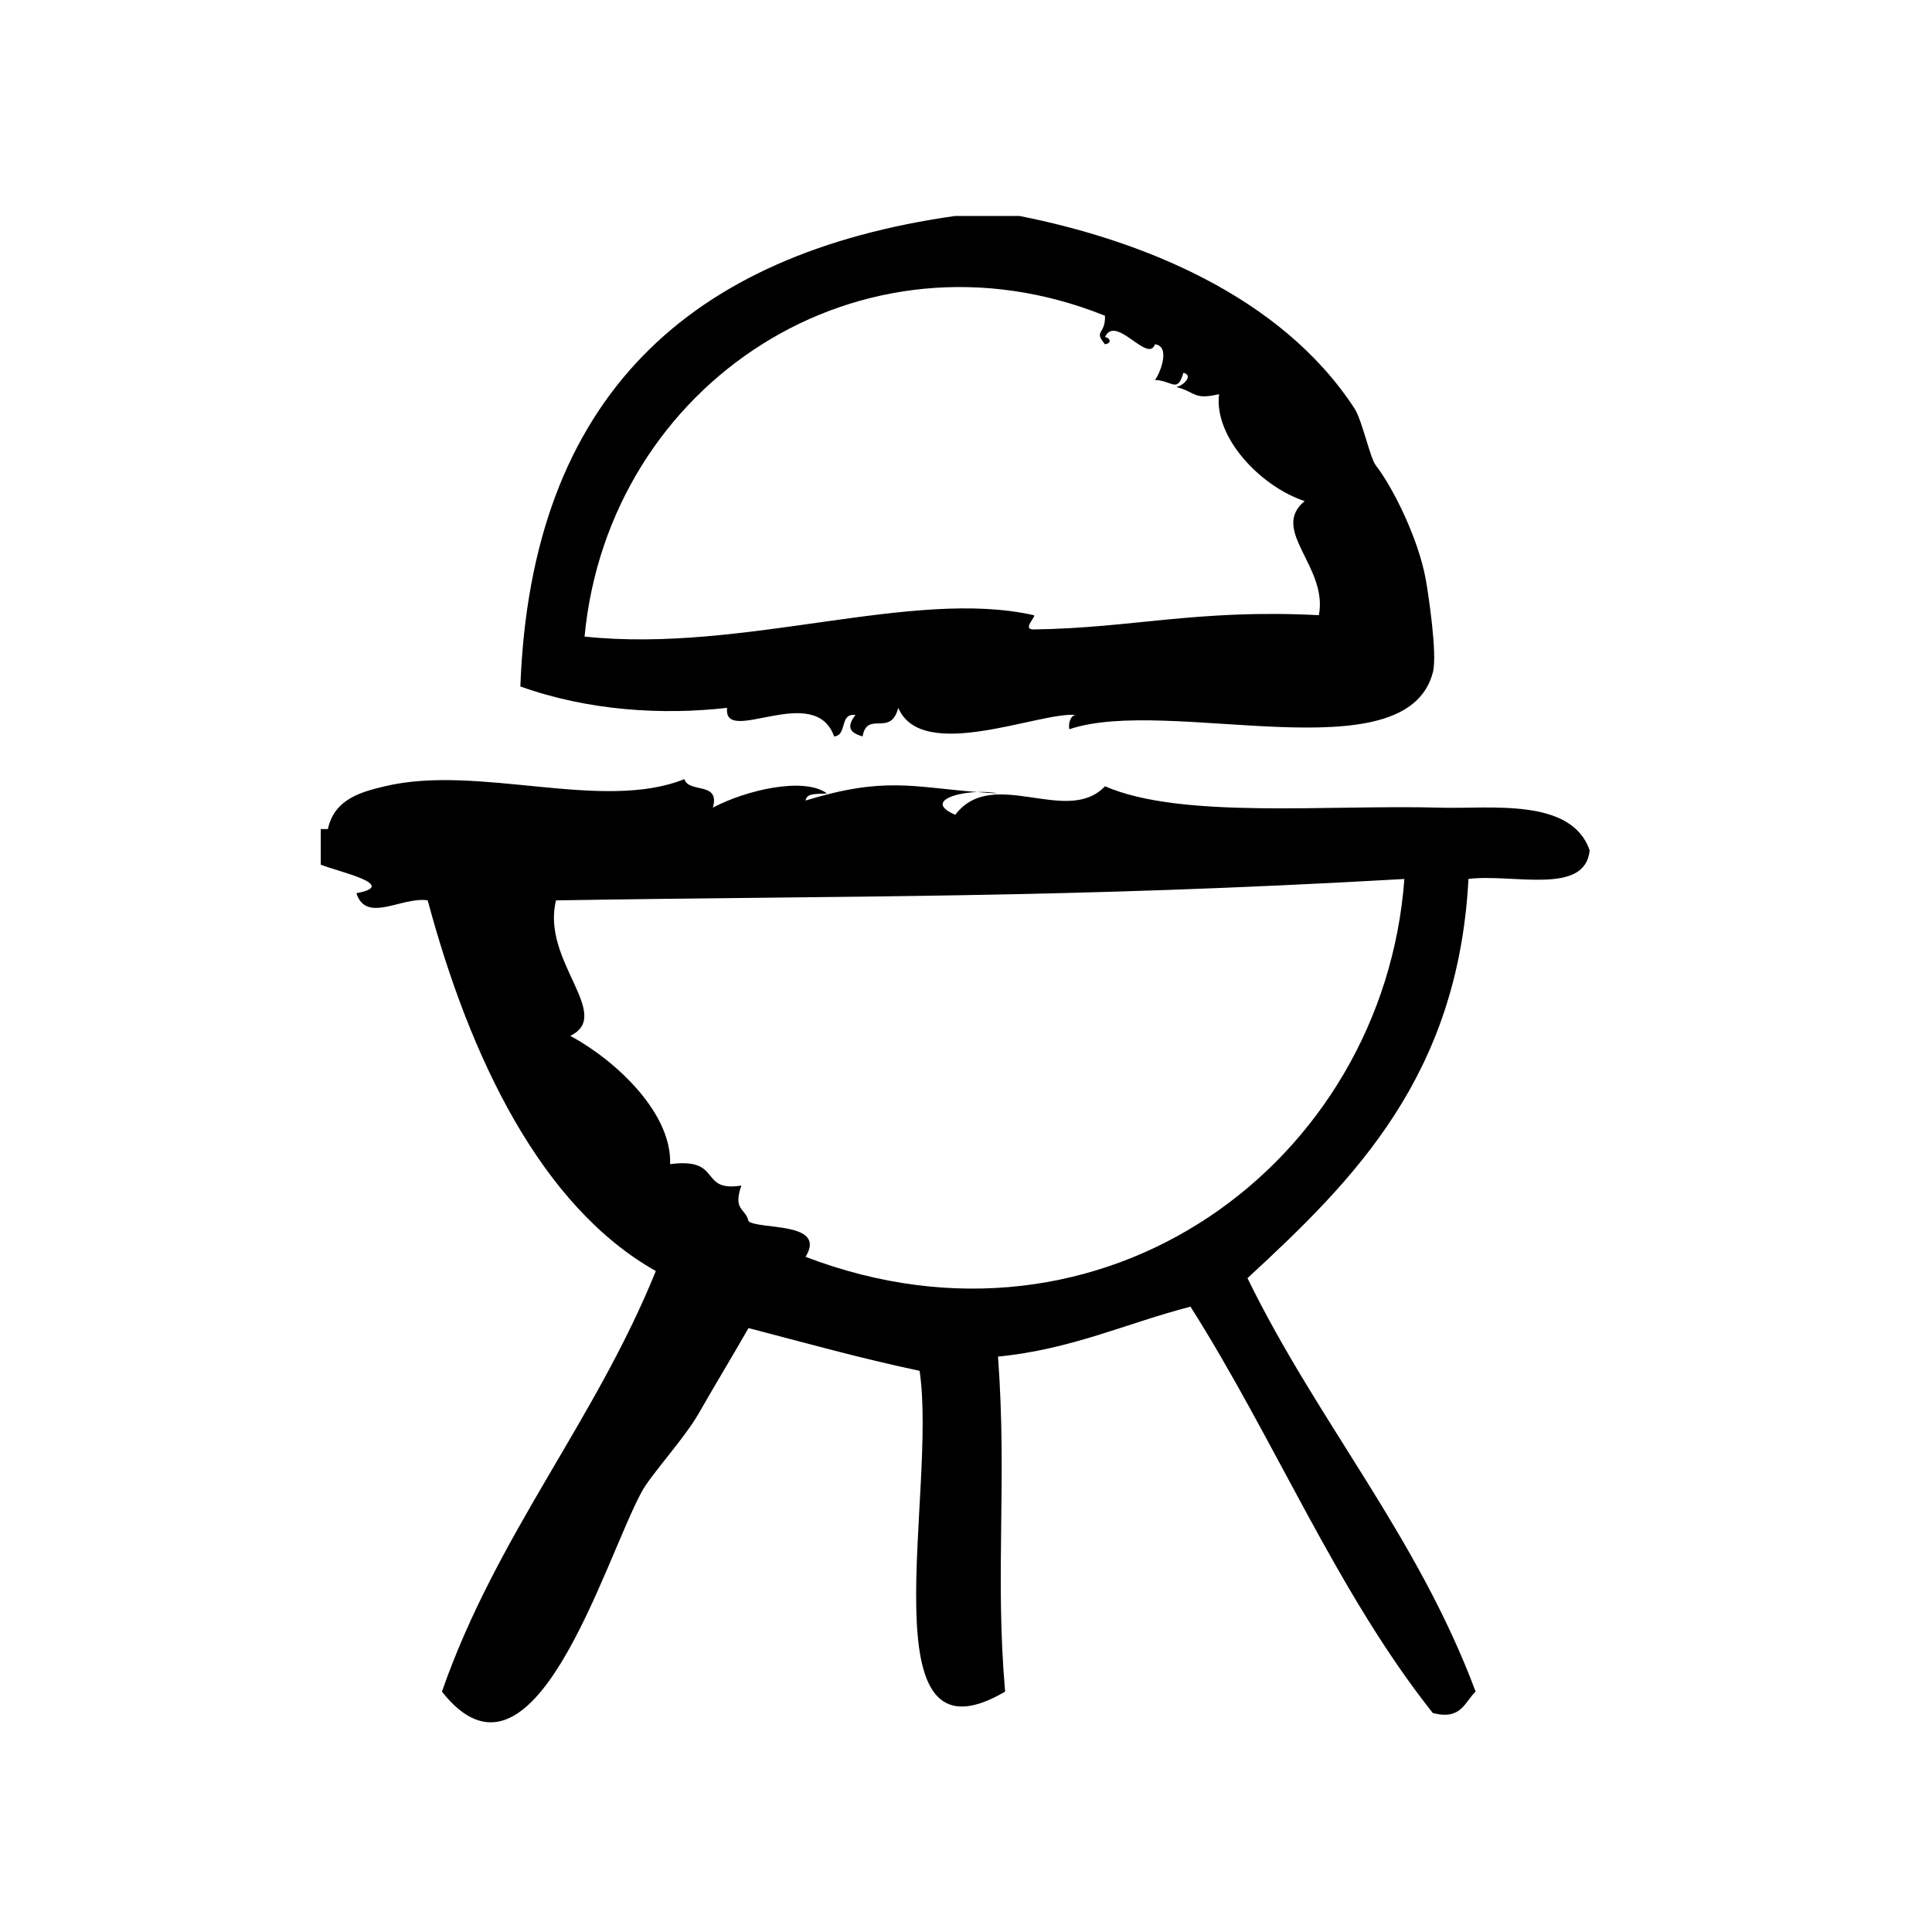 <?xml version="1.0" encoding="UTF-8"?>
<!-- Uploaded to: SVG Repo, www.svgrepo.com, Generator: SVG Repo Mixer Tools -->
<svg fill="#000000" width="800px" height="800px" version="1.1" viewBox="144 144 512 512" xmlns="http://www.w3.org/2000/svg">
 <g>
  <path d="m336.7 331.59c-1.172 10.312 23.168-7.023 28.34 7.559 3.574-0.211 1.316-6.242 5.668-5.668-2.117 2.723-2.039 4.613 1.891 5.668 1.227-6.949 7.414 0.301 9.445-7.559 6.352 14.785 37.77 0.82 47.23 1.891-1.41-0.156-2.242 2.047-1.891 3.777 26.23-8.926 89.285 12.336 96.355-15.113 1.227-4.777-1.25-21.02-1.891-24.562-1.984-10.996-8.832-24.602-13.227-30.23-1.559-2-3.629-11.98-5.668-15.113-19.617-30.094-56.977-44.715-88.797-51.012h-17.004c-70.047 9.926-112.42 47.539-115.25 124.69 18.086 6.477 37.75 7.617 54.793 5.672zm-37.785-18.891c6.375-67.203 73.156-111.06 137.92-85.02 0.164 5.156-3.141 3.801 0 7.559 2.141-0.355 1.055-1.898 0-1.891 2.754-6.234 11.453 7.141 13.227 1.891 4.426 0.488 1.094 8.305 0 9.445 4.738 0.234 5.918 3.606 7.559-1.891 2.652 0.668 0.164 3.328-1.883 3.777 5.258 1.348 4.481 3.496 11.328 1.891-1.418 11.219 10.684 24.324 22.672 28.34-9.32 7.699 6.266 17.383 3.777 30.23-32.07-1.66-49.461 3.426-75.57 3.777-3.289 0.047 0.883-3.582 0-3.777-32.238-7.273-76.984 10.145-119.03 5.668z"/>
  <path d="m525.63 358.04c-29.906-0.836-68.605 3.109-88.797-5.668-10.117 10.668-29.773-5.504-39.676 7.559-7.496-3.211-0.969-5.762 5.769-6.039-16.996-1.316-24.57-4.148-45.445 2.258 0.309-2.211 3.449-1.598 5.668-1.891-6.094-4.457-21.453-0.891-30.23 3.777 1.984-7.031-6.375-3.707-7.559-7.559-21.75 8.77-54.562-4.031-79.352 1.891-6.117 1.465-13.391 3.297-15.113 11.336h-1.891v9.445c4.434 1.82 21.059 5.383 9.445 7.559 2.606 8.125 12.02 0.859 18.895 1.891 11.234 41.871 30.117 81.16 60.457 98.234-16.137 39.902-42.211 69.887-56.68 111.47 24.184 30.707 42.785-34.133 52.898-52.898 2.535-4.699 11.188-13.949 15.113-20.781 5.148-8.973 9.547-16.184 13.227-22.672 14.988 3.906 29.758 8.039 45.344 11.328 4.769 32.195-14.68 106.9 22.664 85.02-2.723-31.195 0.566-55.68-1.883-88.789 19.508-1.906 33.984-8.832 51.004-13.234 22.262 35.047 38.848 75.777 64.234 107.7 7.613 1.938 8.391-2.945 11.336-5.676-15.406-41.273-41.871-71.484-60.465-109.58 28.52-26.27 55.836-53.742 58.566-105.8 11.793-1.434 30.922 4.473 32.117-7.559-4.824-14.062-26.344-10.945-39.648-11.316zm-168.15 119.03c5.816-9.422-12.445-7.117-15.113-9.445-0.789-3.496-4.219-2.824-1.891-9.445-11.422 1.828-4.816-7.527-18.895-5.668 0.52-13.375-14.082-27.293-26.449-34.008 11.547-5.551-7.816-19.949-3.777-35.895 78.91-1.301 133.75-0.48 224.82-5.668-5.594 75.324-79.898 130.31-158.7 100.13z"/>
  <path d="m402.93 353.89c1.777 0.141 3.551 0.277 5.566 0.371-1.652-0.348-3.613-0.449-5.566-0.371z"/>
 </g>
</svg>